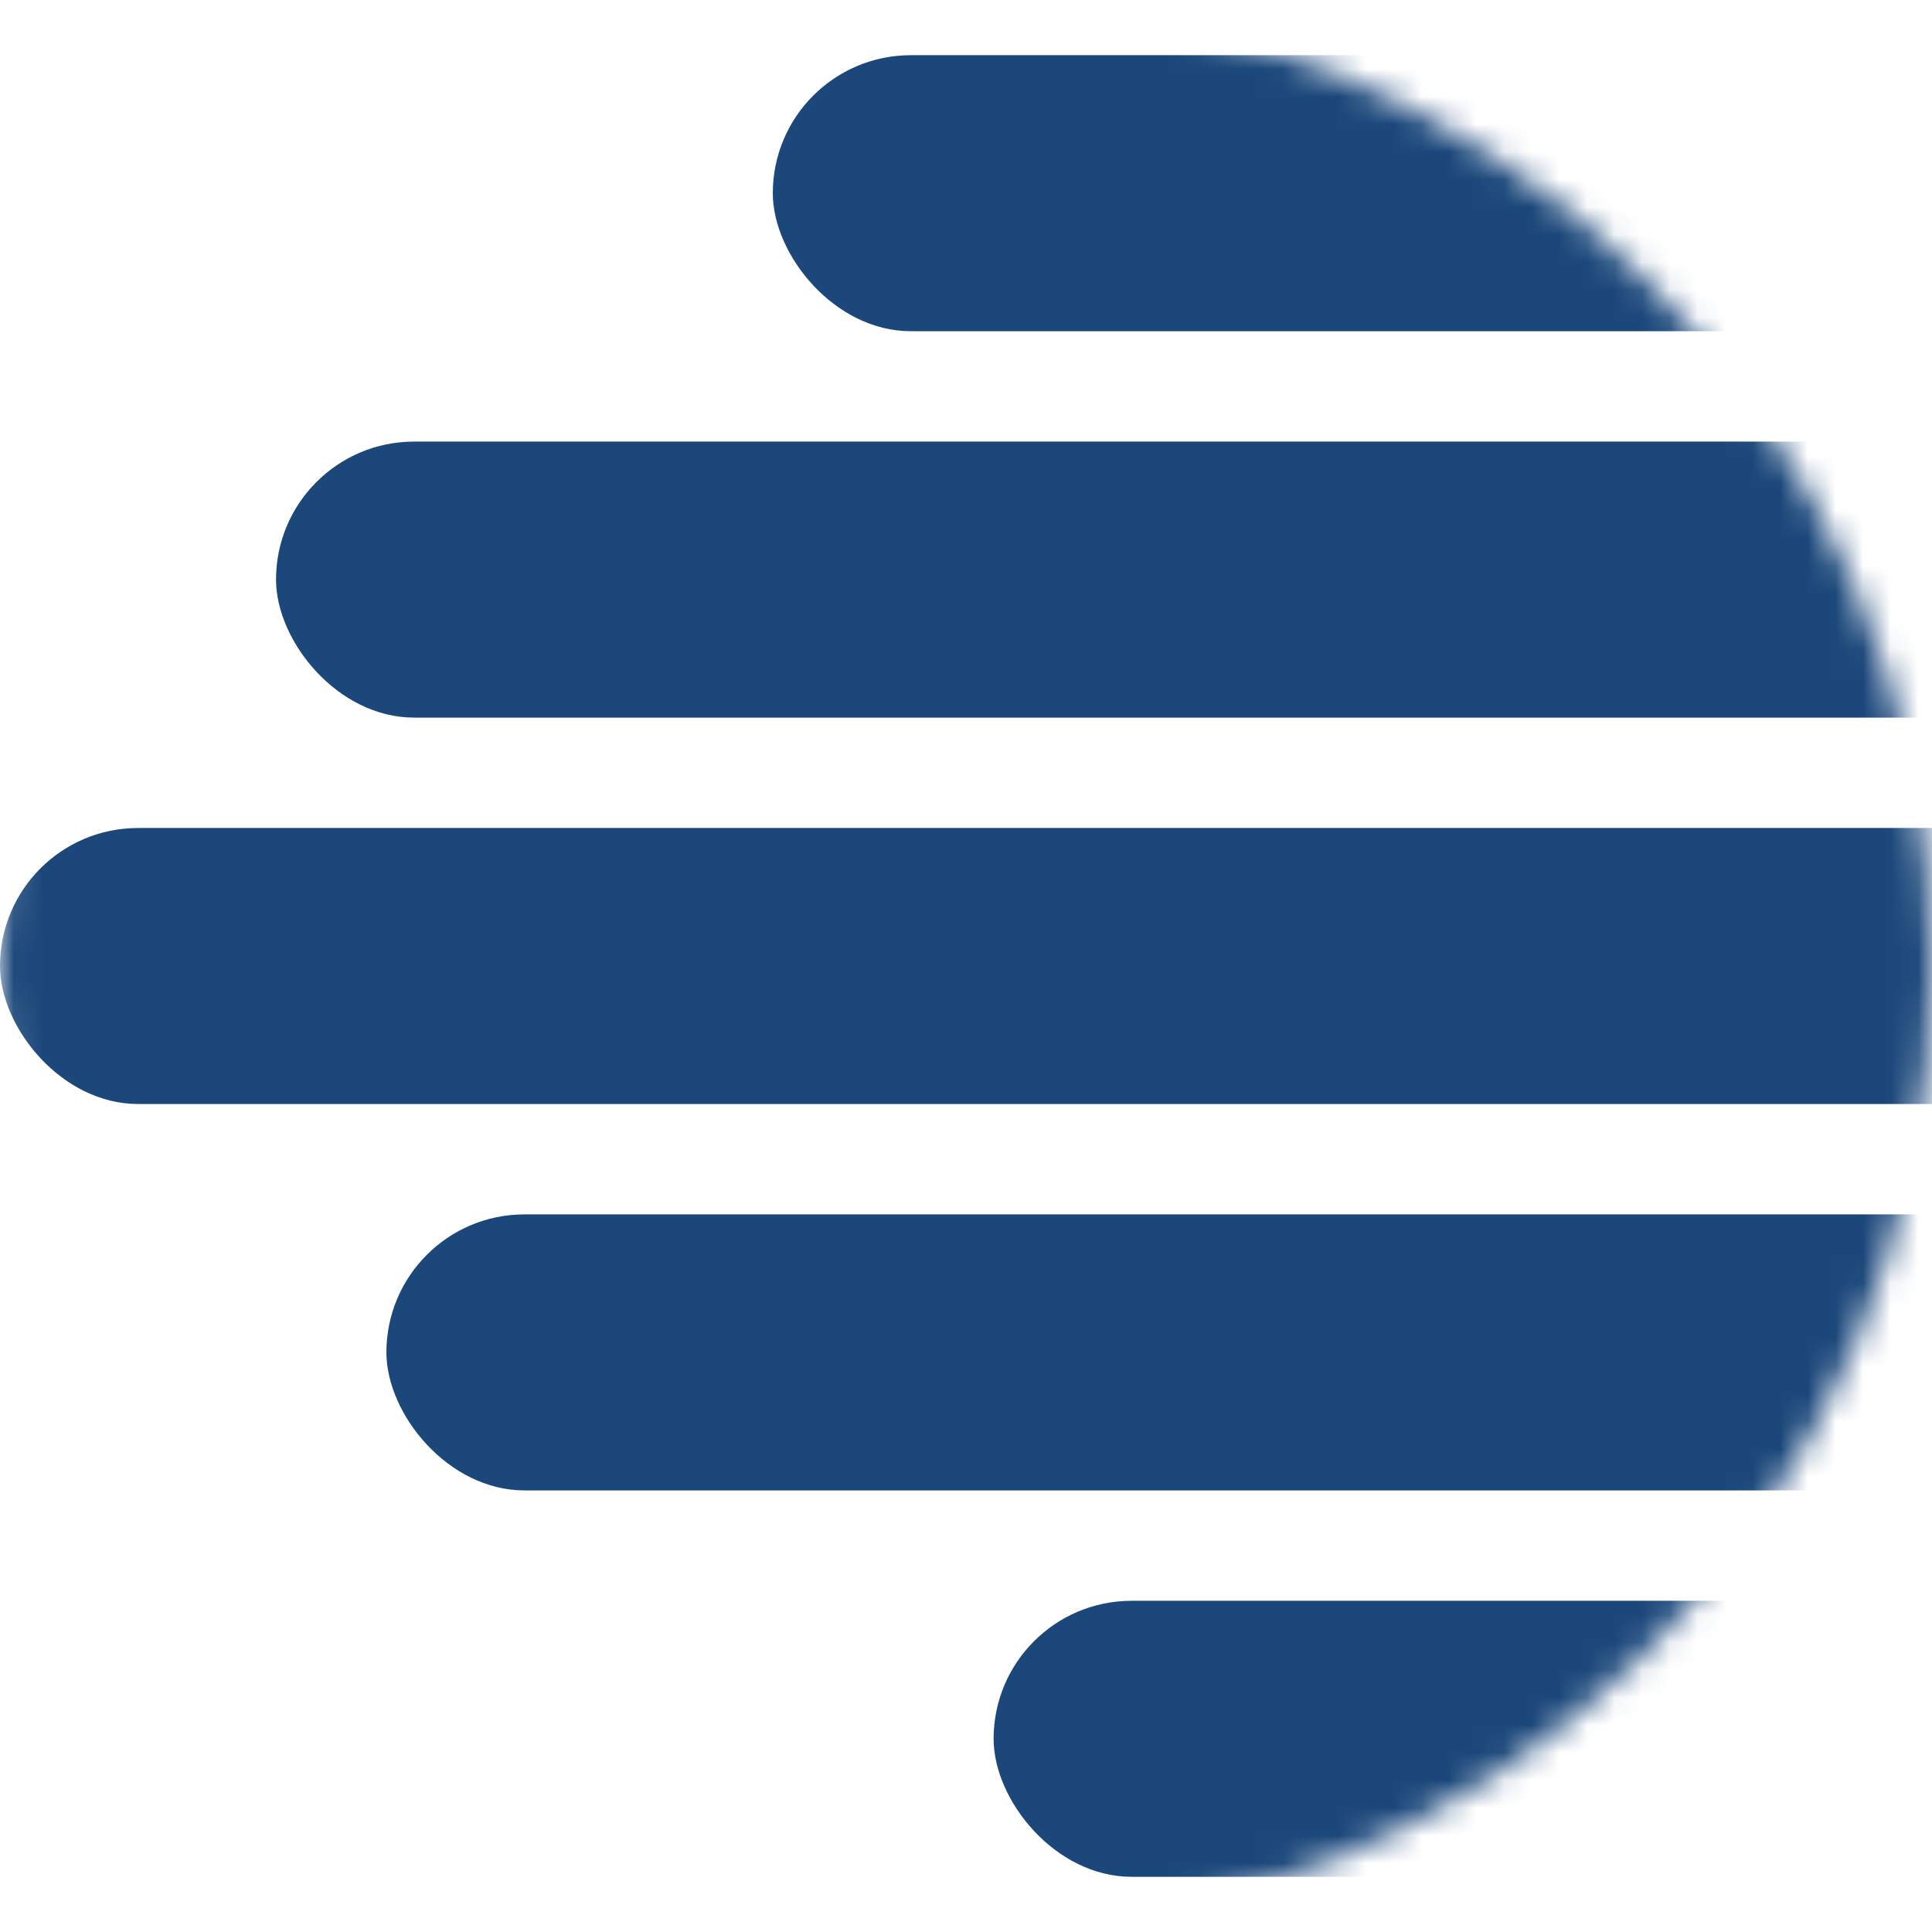 <svg width="70" height="70" viewBox="0 0 70 70" fill="none" xmlns="http://www.w3.org/2000/svg">
<mask id="mask0_51_397" style="mask-type:alpha" maskUnits="userSpaceOnUse" x="0" y="0" width="70" height="70">
<circle cx="35" cy="35" r="35" fill="white"/>
</mask>
<g mask="url(#mask0_51_397)">
<rect x="28" y="2" width="72" height="10" rx="5" fill="#1B477A"/>
<rect x="10.001" y="16" width="90" height="10" rx="5" fill="#1B477A"/>
<rect y="30" width="100" height="10" rx="5" fill="#1B477A"/>
<rect x="14" y="44" width="86" height="10" rx="5" fill="#1B477A"/>
<rect x="36" y="58" width="64" height="10" rx="5" fill="#1B477A"/>
</g>
</svg>

